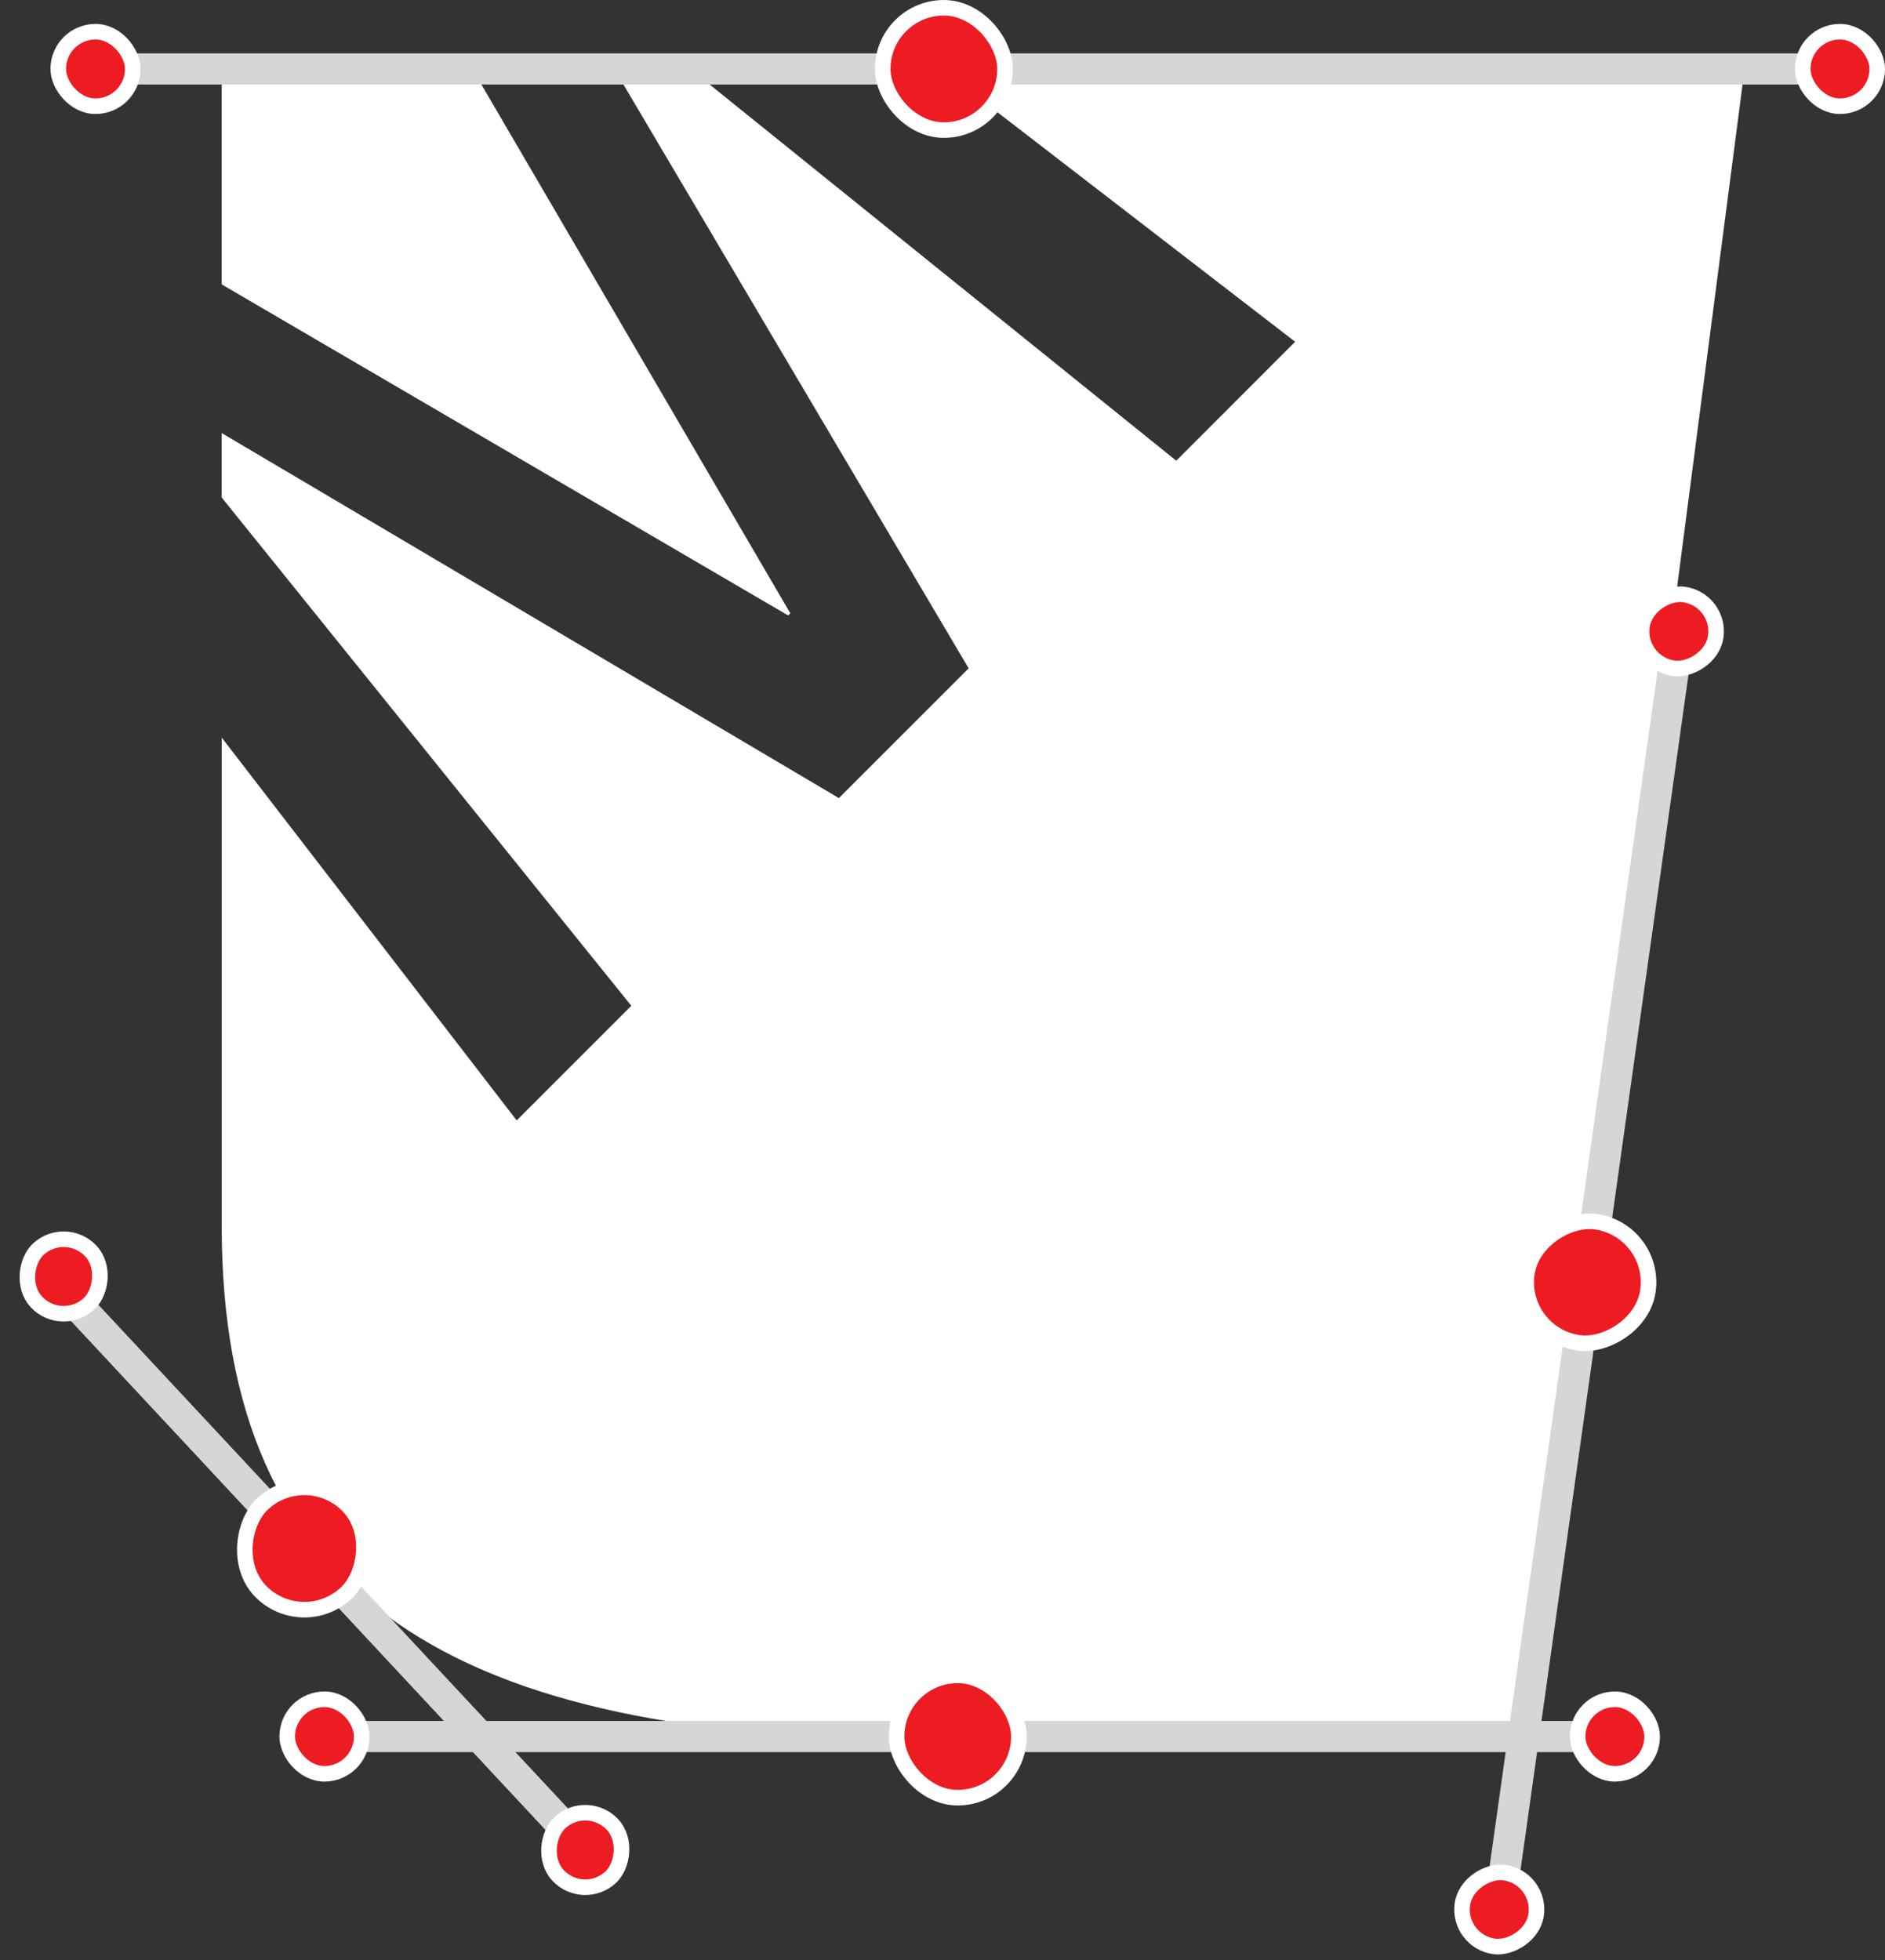 <?xml version="1.0" encoding="UTF-8"?>
<svg xmlns="http://www.w3.org/2000/svg" width="121.132" height="125.952" viewBox="0 0 121.132 125.952">
  <rect x="0" y="0" width="121.132" height="125.952" fill="#333333" stroke="none"/>
  <g id="logo_svg" transform="translate(-715.804 -333.772)" style="isolation: isolate">
    <g id="Group_2348" data-name="Group 2348" transform="translate(730.047 338.202)">
      <path id="Path_3444" data-name="Path 3444" d="M835.109,397.542l-.14.137-36.4-21.269V362.569h16.107l20.434,34.973Zm-17.581,32.583,7.366-7.365L798.568,390.1v-4.139l39.664,23.454,8.339-8.336-22.777-38.514h4.89l31.227,25.174,7.641-7.643-22.743-17.531h51.625L882.452,469.905h-38.5c-30.427,0-45.38-8.96-45.38-33V405.529l18.96,24.6Z" transform="translate(-798.568 -362.569)" fill="#fff" fill-rule="evenodd"></path>
    </g>
    <g id="Group_2349" data-name="Group 2349" transform="translate(734.26 441.413)">
      <path id="Path_3445" data-name="Path 3445" d="M0,0H81.694" transform="translate(2.734 3.93)" fill="#fff" stroke="#d6d6d6" stroke-width="2"></path>
      <rect id="Rectangle_1287" data-name="Rectangle 1287" width="7.859" height="7.859" rx="3.93" transform="translate(39.159 0)" fill="#ed1c23" stroke="#fff" stroke-width="1"></rect>
      <rect id="Rectangle_1299" data-name="Rectangle 1299" width="4.788" height="4.788" rx="2.394" transform="translate(82.925 1.536)" fill="#ed1c23" stroke="#fff" stroke-width="1"></rect>
      <rect id="Rectangle_1300" data-name="Rectangle 1300" width="4.788" height="4.788" rx="2.394" transform="translate(0 1.536)" fill="#ed1c23" stroke="#fff" stroke-width="1"></rect>
    </g>
    <g id="Group_2353" data-name="Group 2353" transform="translate(807.923 458.28) rotate(-82)">
      <path id="Path_3445-2" data-name="Path 3445" d="M0,0H81.694" transform="translate(2.734 3.93)" fill="#fff" stroke="#d6d6d6" stroke-width="2"></path>
      <rect id="Rectangle_1287-2" data-name="Rectangle 1287" width="7.859" height="7.859" rx="3.93" transform="translate(39.159 0)" fill="#ed1c23" stroke="#fff" stroke-width="1"></rect>
      <rect id="Rectangle_1299-2" data-name="Rectangle 1299" width="4.788" height="4.788" rx="2.394" transform="translate(82.925 1.536)" fill="#ed1c23" stroke="#fff" stroke-width="1"></rect>
      <rect id="Rectangle_1300-2" data-name="Rectangle 1300" width="4.788" height="4.788" rx="2.394" transform="translate(0 1.536)" fill="#ed1c23" stroke="#fff" stroke-width="1"></rect>
    </g>
    <g id="Group_2354" data-name="Group 2354" transform="translate(719.547 334.272)">
      <path id="Path_3445-3" data-name="Path 3445" d="M0,0H113.322" transform="translate(1.174 3.93)" fill="#fff" stroke="#d6d6d6" stroke-width="2"></path>
      <rect id="Rectangle_1287-3" data-name="Rectangle 1287" width="7.859" height="7.859" rx="3.93" transform="translate(52.98)" fill="#ed1c23" stroke="#fff" stroke-width="1"></rect>
      <rect id="Rectangle_1299-3" data-name="Rectangle 1299" width="4.788" height="4.788" rx="2.394" transform="translate(112.102 1.536)" fill="#ed1c23" stroke="#fff" stroke-width="1"></rect>
      <rect id="Rectangle_1300-3" data-name="Rectangle 1300" width="4.788" height="4.788" rx="2.394" transform="translate(0 1.536)" fill="#ed1c23" stroke="#fff" stroke-width="1"></rect>
    </g>
    <g id="Group_2352" data-name="Group 2352" transform="translate(720.692 411.769) rotate(47)">
      <path id="Path_3445-4" data-name="Path 3445" d="M0,0H49.041" transform="translate(3.16 3.93)" fill="#fff" stroke="#d6d6d6" stroke-width="2"></path>
      <rect id="Rectangle_1287-4" data-name="Rectangle 1287" width="7.859" height="7.859" rx="3.93" transform="translate(21.796 0)" fill="#ed1c23" stroke="#fff" stroke-width="1"></rect>
      <rect id="Rectangle_1299-4" data-name="Rectangle 1299" width="4.788" height="4.788" rx="2.394" transform="translate(49.807 1.543)" fill="#ed1c23" stroke="#fff" stroke-width="1"></rect>
      <rect id="Rectangle_1300-4" data-name="Rectangle 1300" width="4.788" height="4.788" rx="2.394" transform="translate(0 0.929)" fill="#ed1c23" stroke="#fff" stroke-width="1"></rect>
    </g>
  </g>
</svg>
